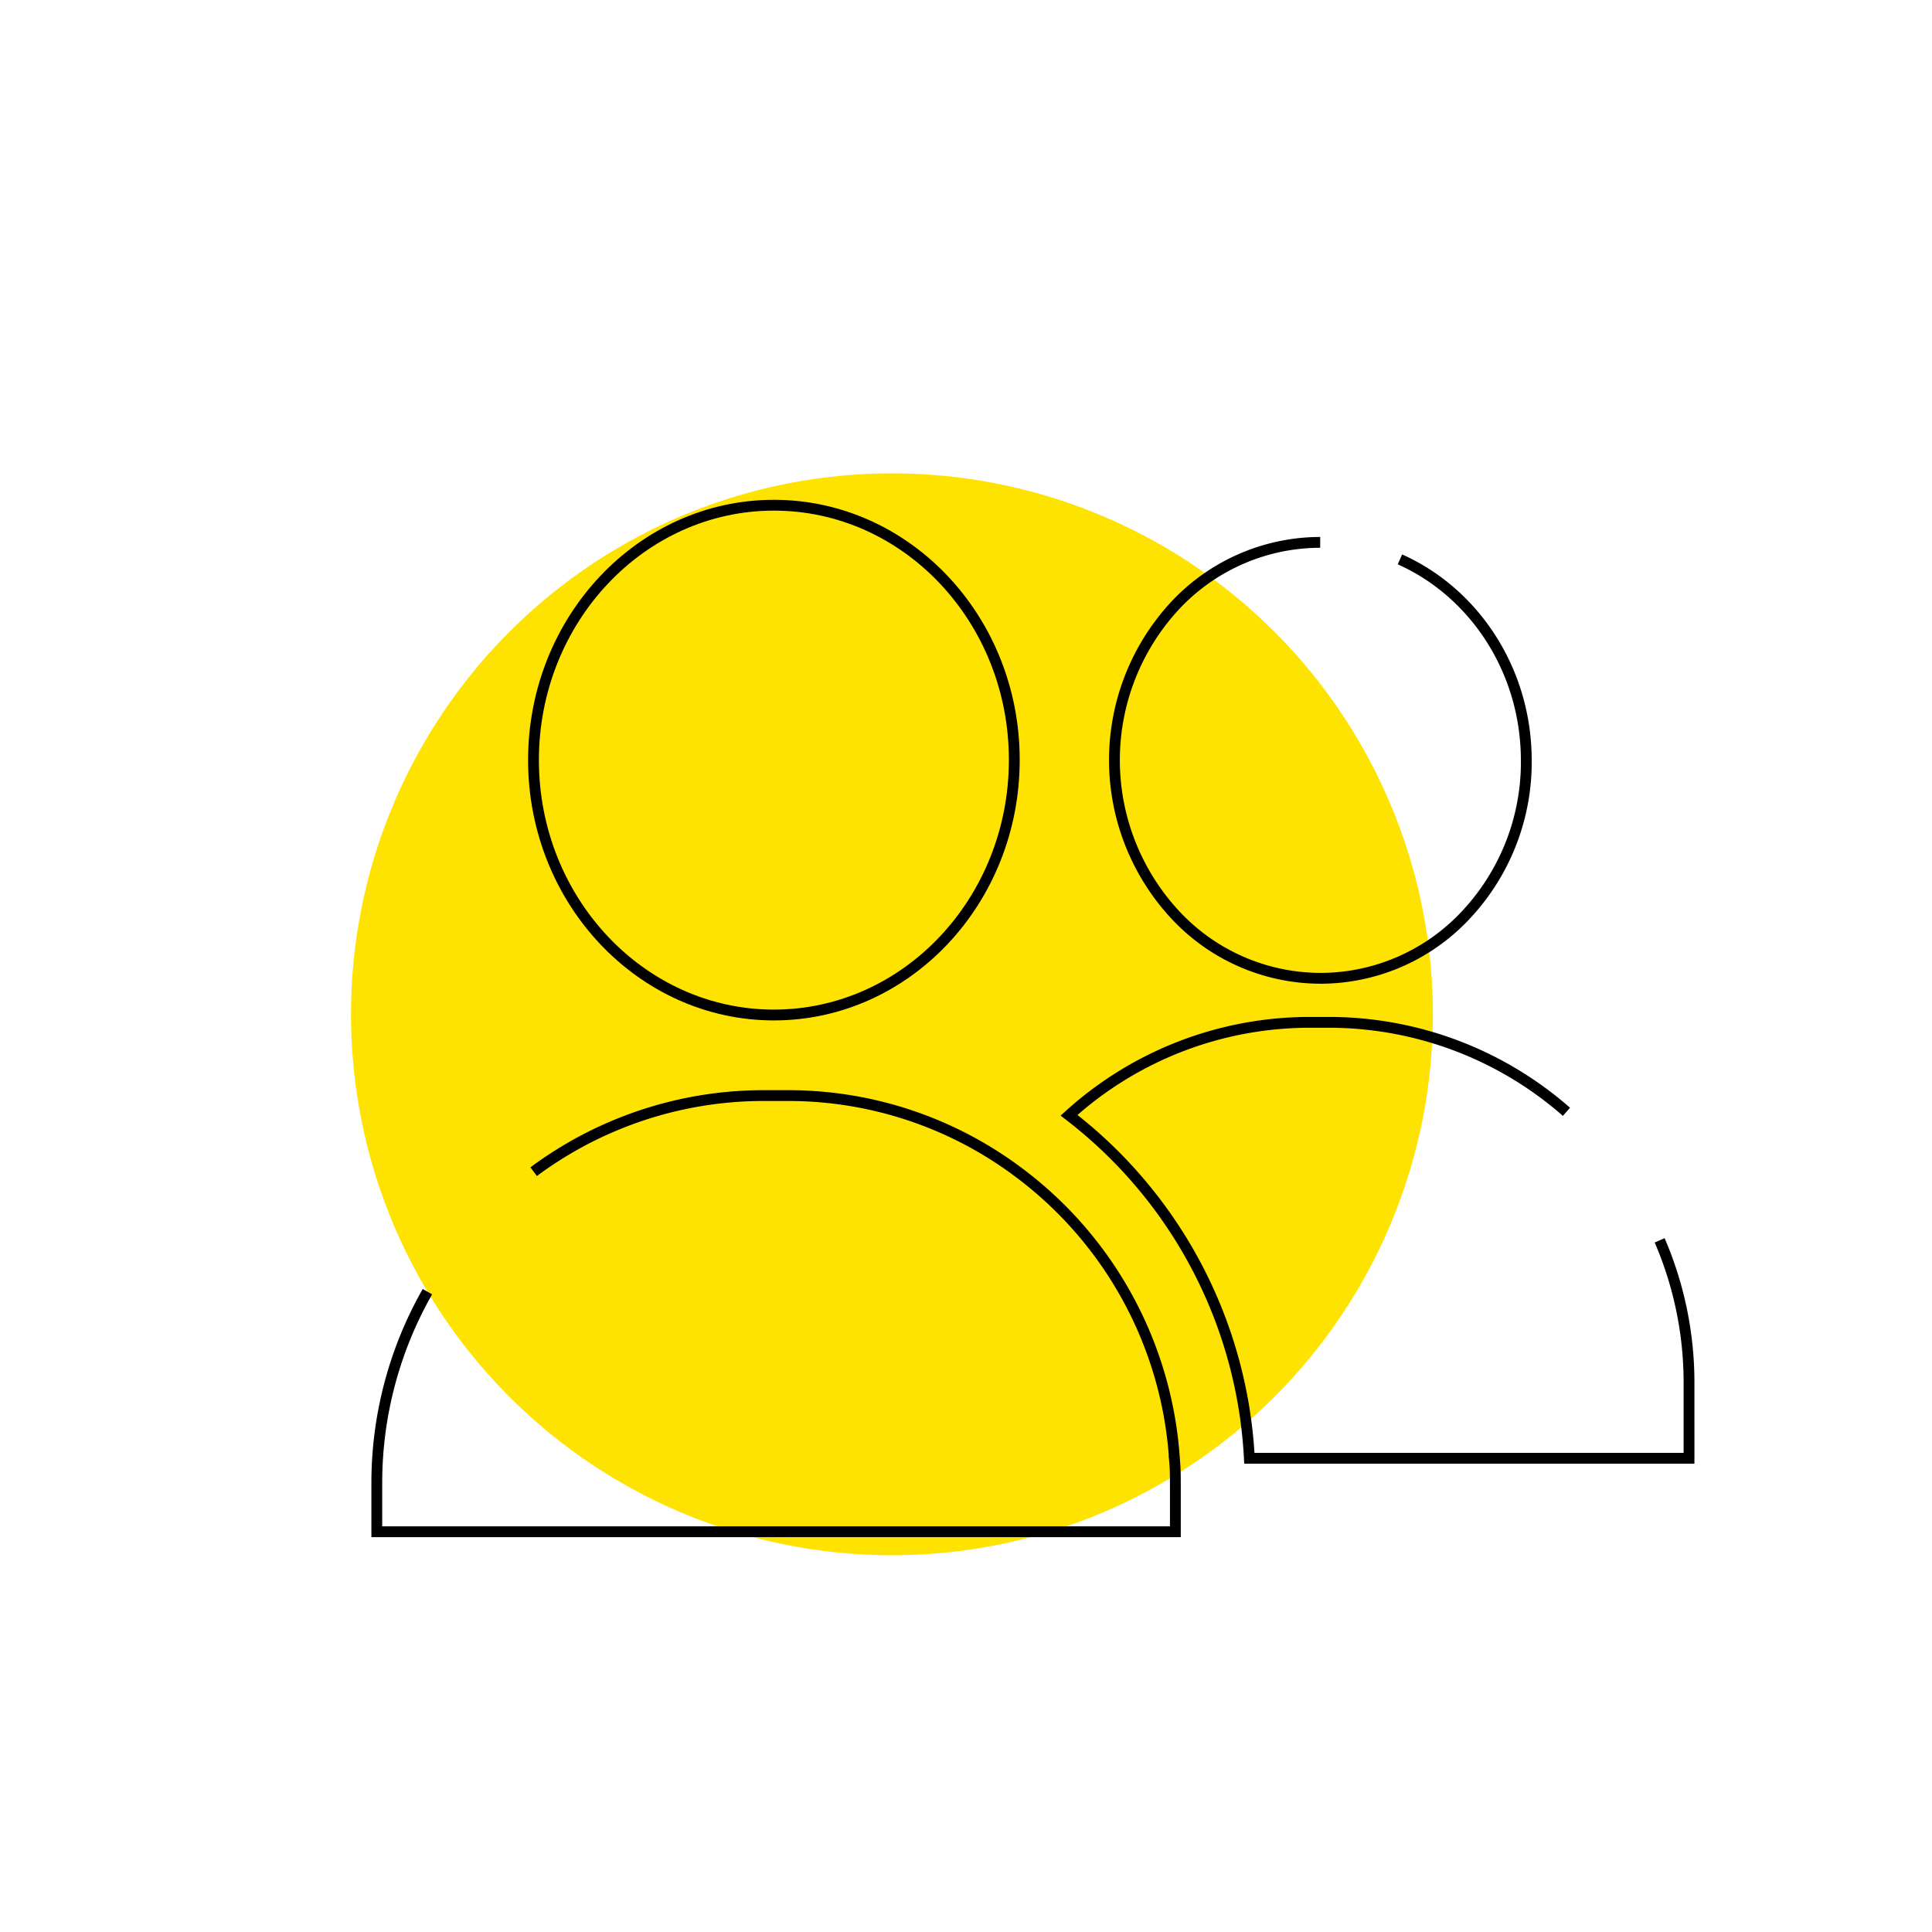 <svg xmlns="http://www.w3.org/2000/svg" viewBox="0 0 300 300"><defs><style>.cls-1{fill:#ffe300;}.cls-2{fill:none;stroke:#000;stroke-miterlimit:10;stroke-width:1.68px;}</style></defs><title>multiutente0</title><g id="Livello_1" data-name="Livello 1"><circle class="cls-1" cx="138.5" cy="157.5" r="84"/><path class="cls-2" d="M120.17,78.45c-20.58,0-37.33,17.76-37.33,39.58s16.75,39.58,37.33,39.58S157.5,139.86,157.5,118,140.75,78.45,120.17,78.45Z"/><path class="cls-2" d="M205,84.22h-.26a30.89,30.89,0,0,0-22.67,10.25,35.28,35.28,0,0,0,.4,47.56,30.87,30.87,0,0,0,22.58,9.88h.25A30.91,30.91,0,0,0,228,141.66a34.67,34.67,0,0,0,9-23.86c-.11-13.93-8.2-25.85-19.62-30.94"/><path class="cls-2" d="M243.24,172.64a55.94,55.94,0,0,0-36.93-13.89h-2.87A55.61,55.61,0,0,0,166,173.18a71.82,71.82,0,0,1,28,53.26h68.27V214.77a55.74,55.74,0,0,0-4.56-22.17"/><path class="cls-2" d="M66.37,200.57a60,60,0,0,0-7.86,29.77v7.51h124v-7.18c0-1.28,0-2.55-.12-3.82a60.52,60.52,0,0,0-24.12-44.73,59.58,59.58,0,0,0-35.88-12h-3.67a59.87,59.87,0,0,0-24.09,5,58.36,58.36,0,0,0-7.11,3.69q-2.4,1.45-4.65,3.13"/></g></svg>